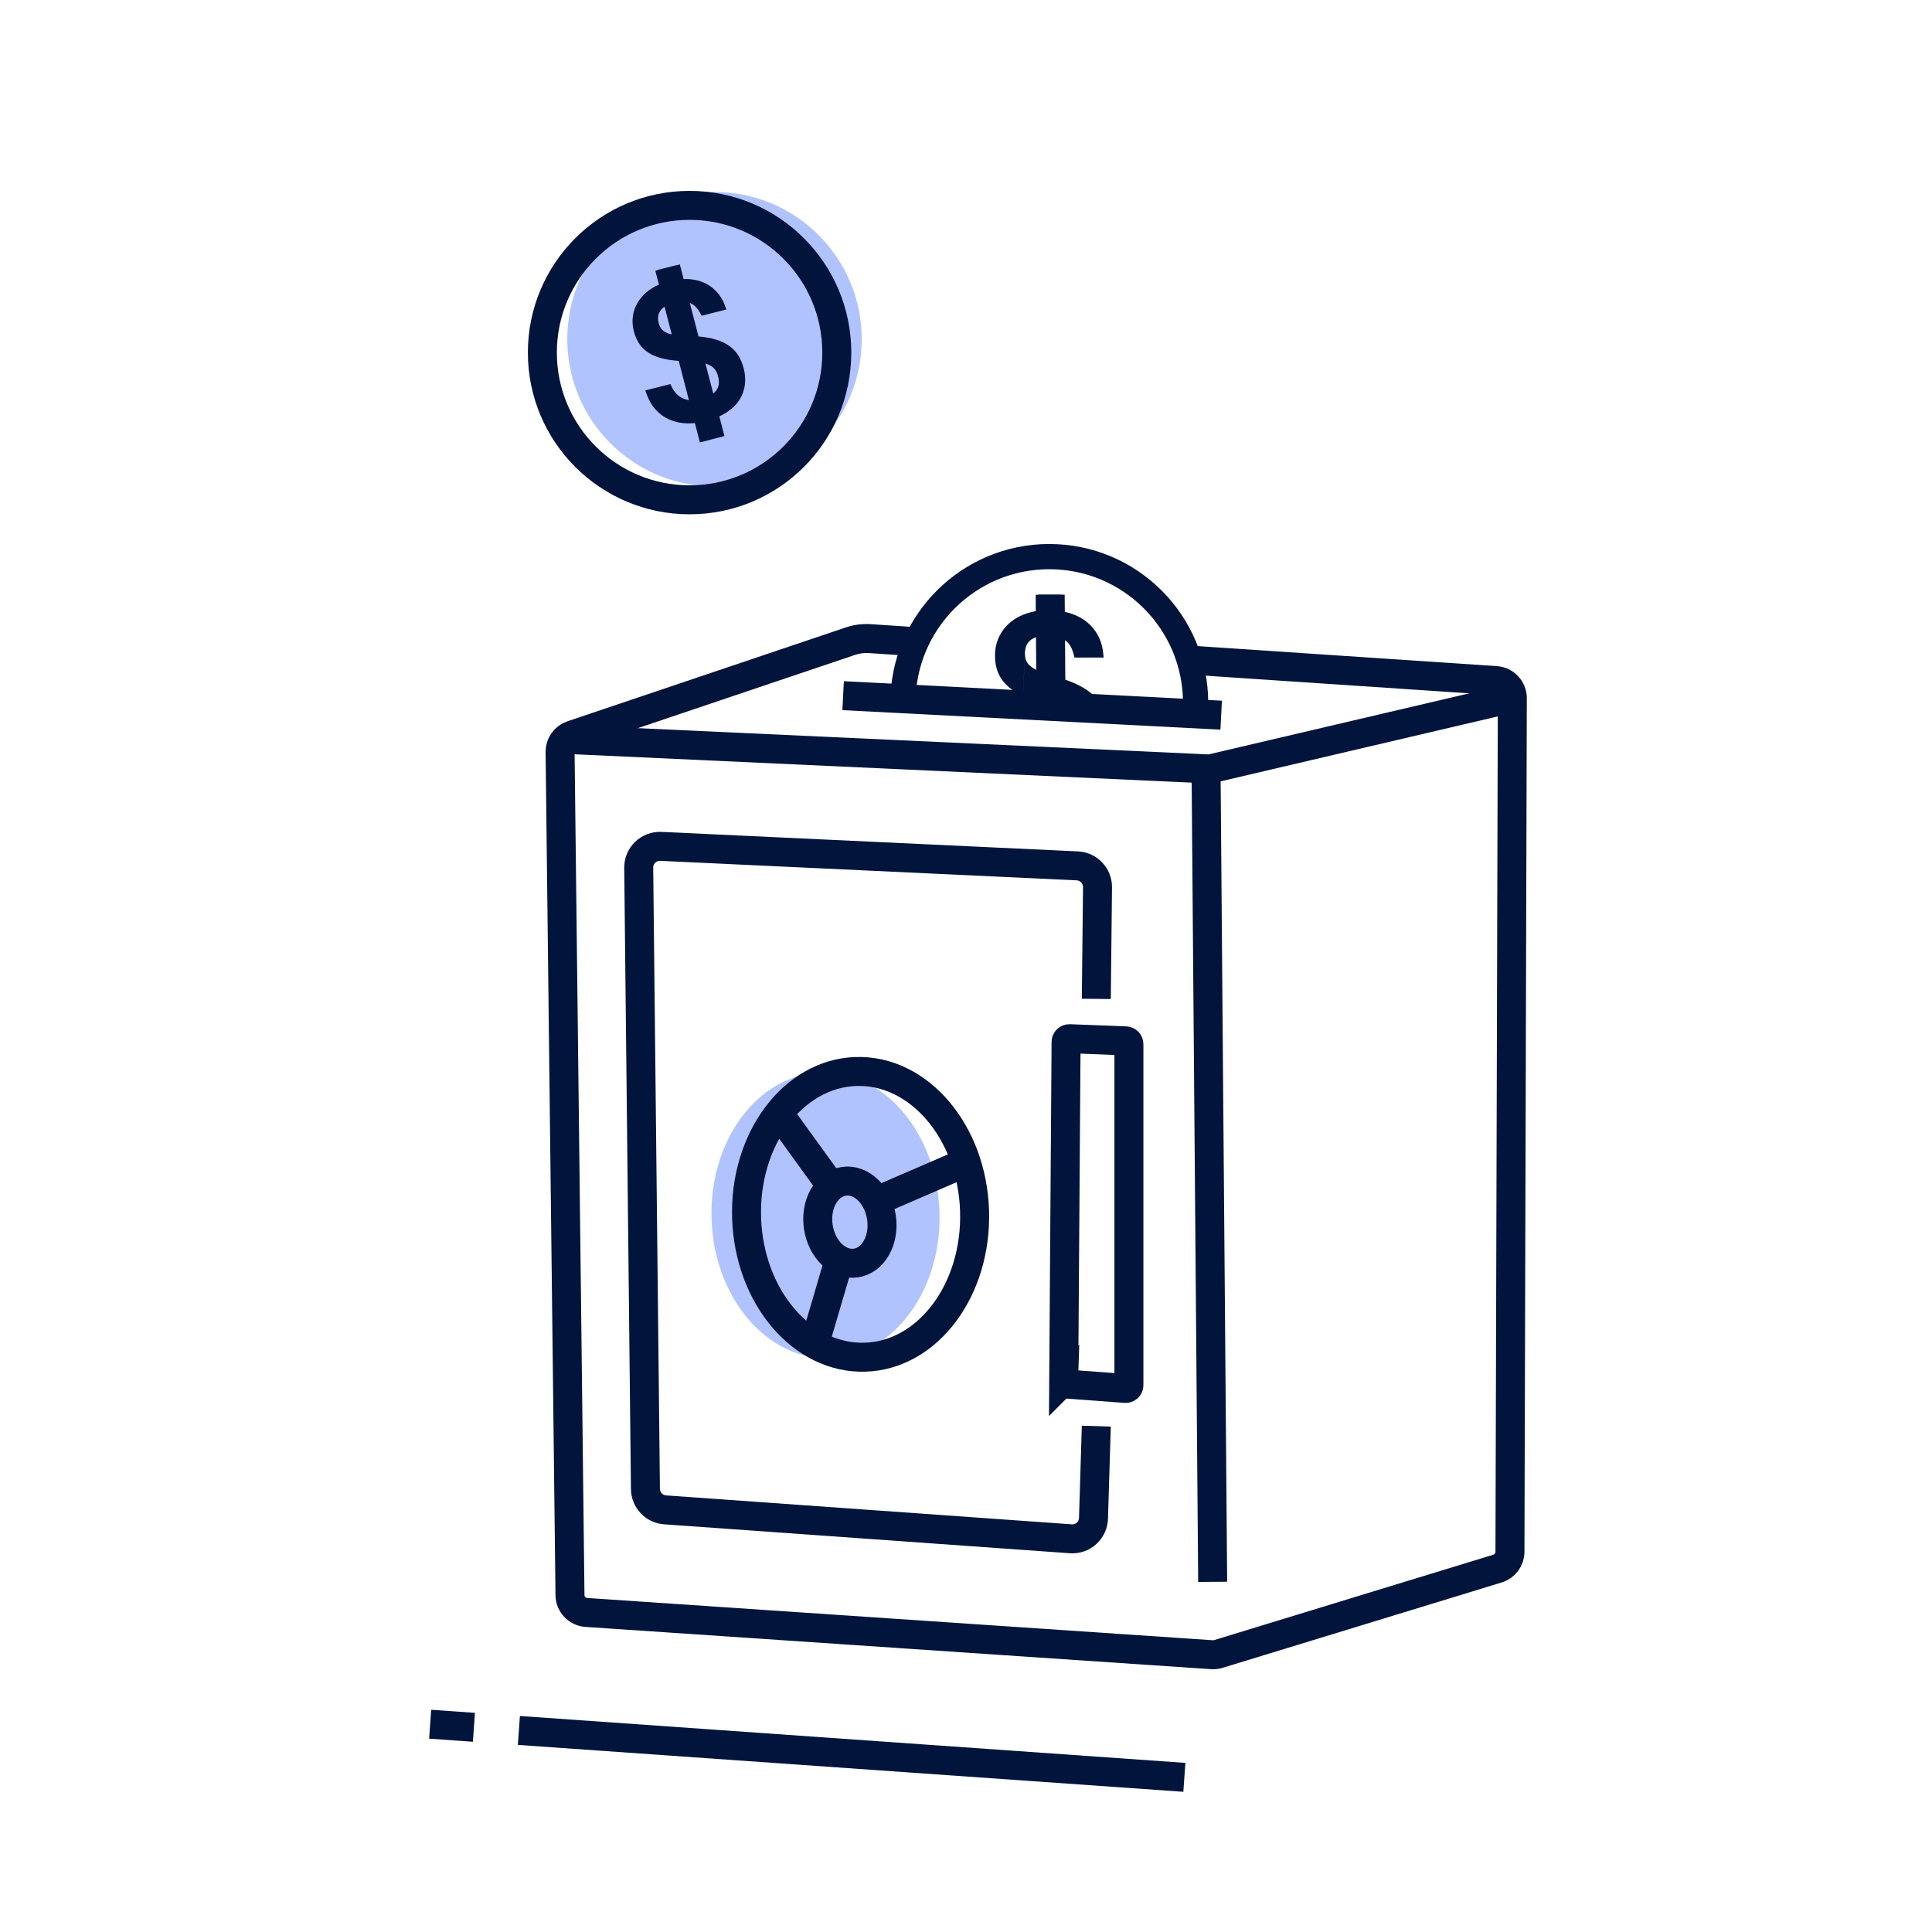 <?xml version="1.0" encoding="UTF-8"?>
<svg xmlns="http://www.w3.org/2000/svg" id="Layer_1" viewBox="0 0 400 400">
  <defs>
    <style>
      .cls-1 {
        fill: #00143c;
      }

      .cls-2 {
        stroke: #00143c;
      }

      .cls-2, .cls-3, .cls-4 {
        fill: none;
        stroke-miterlimit: 10;
      }

      .cls-2, .cls-4 {
        stroke-width: 6px;
      }

      .cls-5 {
        fill: #b0c3ff;
      }

      .cls-3 {
        stroke-width: 5.22px;
      }

      .cls-3, .cls-4 {
        stroke: #00143c;
      }
    </style>
  </defs>
  <line class="cls-2" x1="107.43" y1="358.27" x2="245.21" y2="367.98"></line>
  <line class="cls-2" x1="89.06" y1="356.98" x2="98.12" y2="357.62"></line>
  <path class="cls-2" d="M189.25,132.83l-9.16-.61c-1.36-.09-2.72.09-4,.52l-57.65,19.44c-1.5.5-2.5,1.91-2.48,3.49l2.05,174.58c.02,1.9,1.5,3.46,3.39,3.59l129.52,8.75c.44.03.89-.02,1.31-.15l57.81-17.68c1.53-.47,2.57-1.87,2.58-3.47l.49-176.74c0-1.92-1.48-3.51-3.4-3.64l-63.93-4.28"></path>
  <path class="cls-2" d="M226.98,206.81l.25-23.13c.01-2.35-1.83-4.3-4.18-4.41l-86.22-4.04c-2.52-.12-4.62,1.91-4.59,4.43l1.39,128.61c.02,2.28,1.8,4.17,4.07,4.33l84,5.99c2.53.18,4.68-1.81,4.7-4.35l.58-18.97"></path>
  <path class="cls-3" d="M186.94,145.53c0-16.73,13.57-30.29,30.3-30.29,16.73,0,30.3,13.56,30.3,30.29"></path>
  <circle class="cls-5" cx="147.93" cy="70.22" r="30.48"></circle>
  <ellipse class="cls-5" cx="170.93" cy="251.63" rx="23.61" ry="29.59" transform="translate(-8.05 5.66) rotate(-1.85)"></ellipse>
  <line class="cls-4" x1="182.54" y1="248.2" x2="200.94" y2="240.24"></line>
  <line class="cls-4" x1="162.64" y1="232.46" x2="171.62" y2="244.88"></line>
  <ellipse class="cls-4" cx="178.19" cy="251.4" rx="23.61" ry="29.59" transform="translate(-8.04 5.9) rotate(-1.85)"></ellipse>
  <ellipse class="cls-4" cx="175.96" cy="253.03" rx="6.61" ry="8.55" transform="translate(-34.88 28.24) rotate(-8.35)"></ellipse>
  <line class="cls-4" x1="168.27" y1="279.51" x2="174.41" y2="258.61"></line>
  <circle class="cls-4" cx="142.77" cy="73" r="30.48"></circle>
  <path class="cls-1" d="M153.96,76.24c-1.03-4.09-3.87-6.11-9.34-6.58l-1.8-6.94c1.03.41,1.65,1.22,2.12,2.06l.33.59,5.11-1.29-.33-.91c-1.06-2.9-3.82-5.55-8.51-5.4l-.79-3.03-.67.18v-.03s-4.02,1.01-4.02,1.01l.02.06-.4.1.74,2.86c-4.13,1.82-6.23,5.55-5.2,9.63,1.12,4.44,4.5,5.82,9.3,6.17l2.11,8.12c-1.54-.23-2.79-1.15-3.53-2.68l-.31-.64-5.2,1.31.34.91c1.54,4.19,5.26,6.33,9.94,5.86l1.04,4,5.08-1.32-1.06-4.07c1.93-.9,3.39-2.13,4.29-3.63,1.08-1.81,1.35-4,.76-6.33ZM146.07,75.27c1.88.58,2.34,1.6,2.61,2.7s.35,2.41-1.01,3.5l-1.61-6.19ZM136.36,66.81c-.36-1.42.07-2.54,1.23-3.31l1.49,5.74c-2-.45-2.45-1.35-2.72-2.43Z"></path>
  <path class="cls-1" d="M227.94,145.91c-1.28-2.25-3.68-3.91-7.38-5.19l-.06-8.19c1.03.74,1.49,1.81,1.77,2.87l.2.74h6.03s-.12-1.1-.12-1.1c-.37-3.51-2.68-7.21-7.92-8.36l-.03-3.57h-.8s0-.03,0-.03h-4.73s0,.07,0,.07h-.47s.02,3.38.02,3.38c-5.08.86-8.45,4.41-8.45,9.21,0,5.24,3.36,7.7,8.59,9.43M211.49,150.8,212.2,135.25c0-1.68.79-2.8,2.29-3.33l.05,6.77c-2.09-1.06-2.33-2.18-2.33-3.45Z"></path>
  <polyline class="cls-2" points="115.92 153.02 250.49 159.21 313.1 144.54"></polyline>
  <line class="cls-2" x1="249.71" y1="160.38" x2="251.07" y2="327.5"></line>
  <path class="cls-2" d="M220.23,285.88l.49-70.15c0-.39.32-.69.71-.68l11.64.45c.37.01.66.32.66.68v70.6c0,.4-.34.71-.73.68l-12.13-.9c-.36-.03-.64-.33-.63-.69Z"></path>
  <line class="cls-2" x1="174.56" y1="144.03" x2="252.83" y2="148.07"></line>
</svg>
